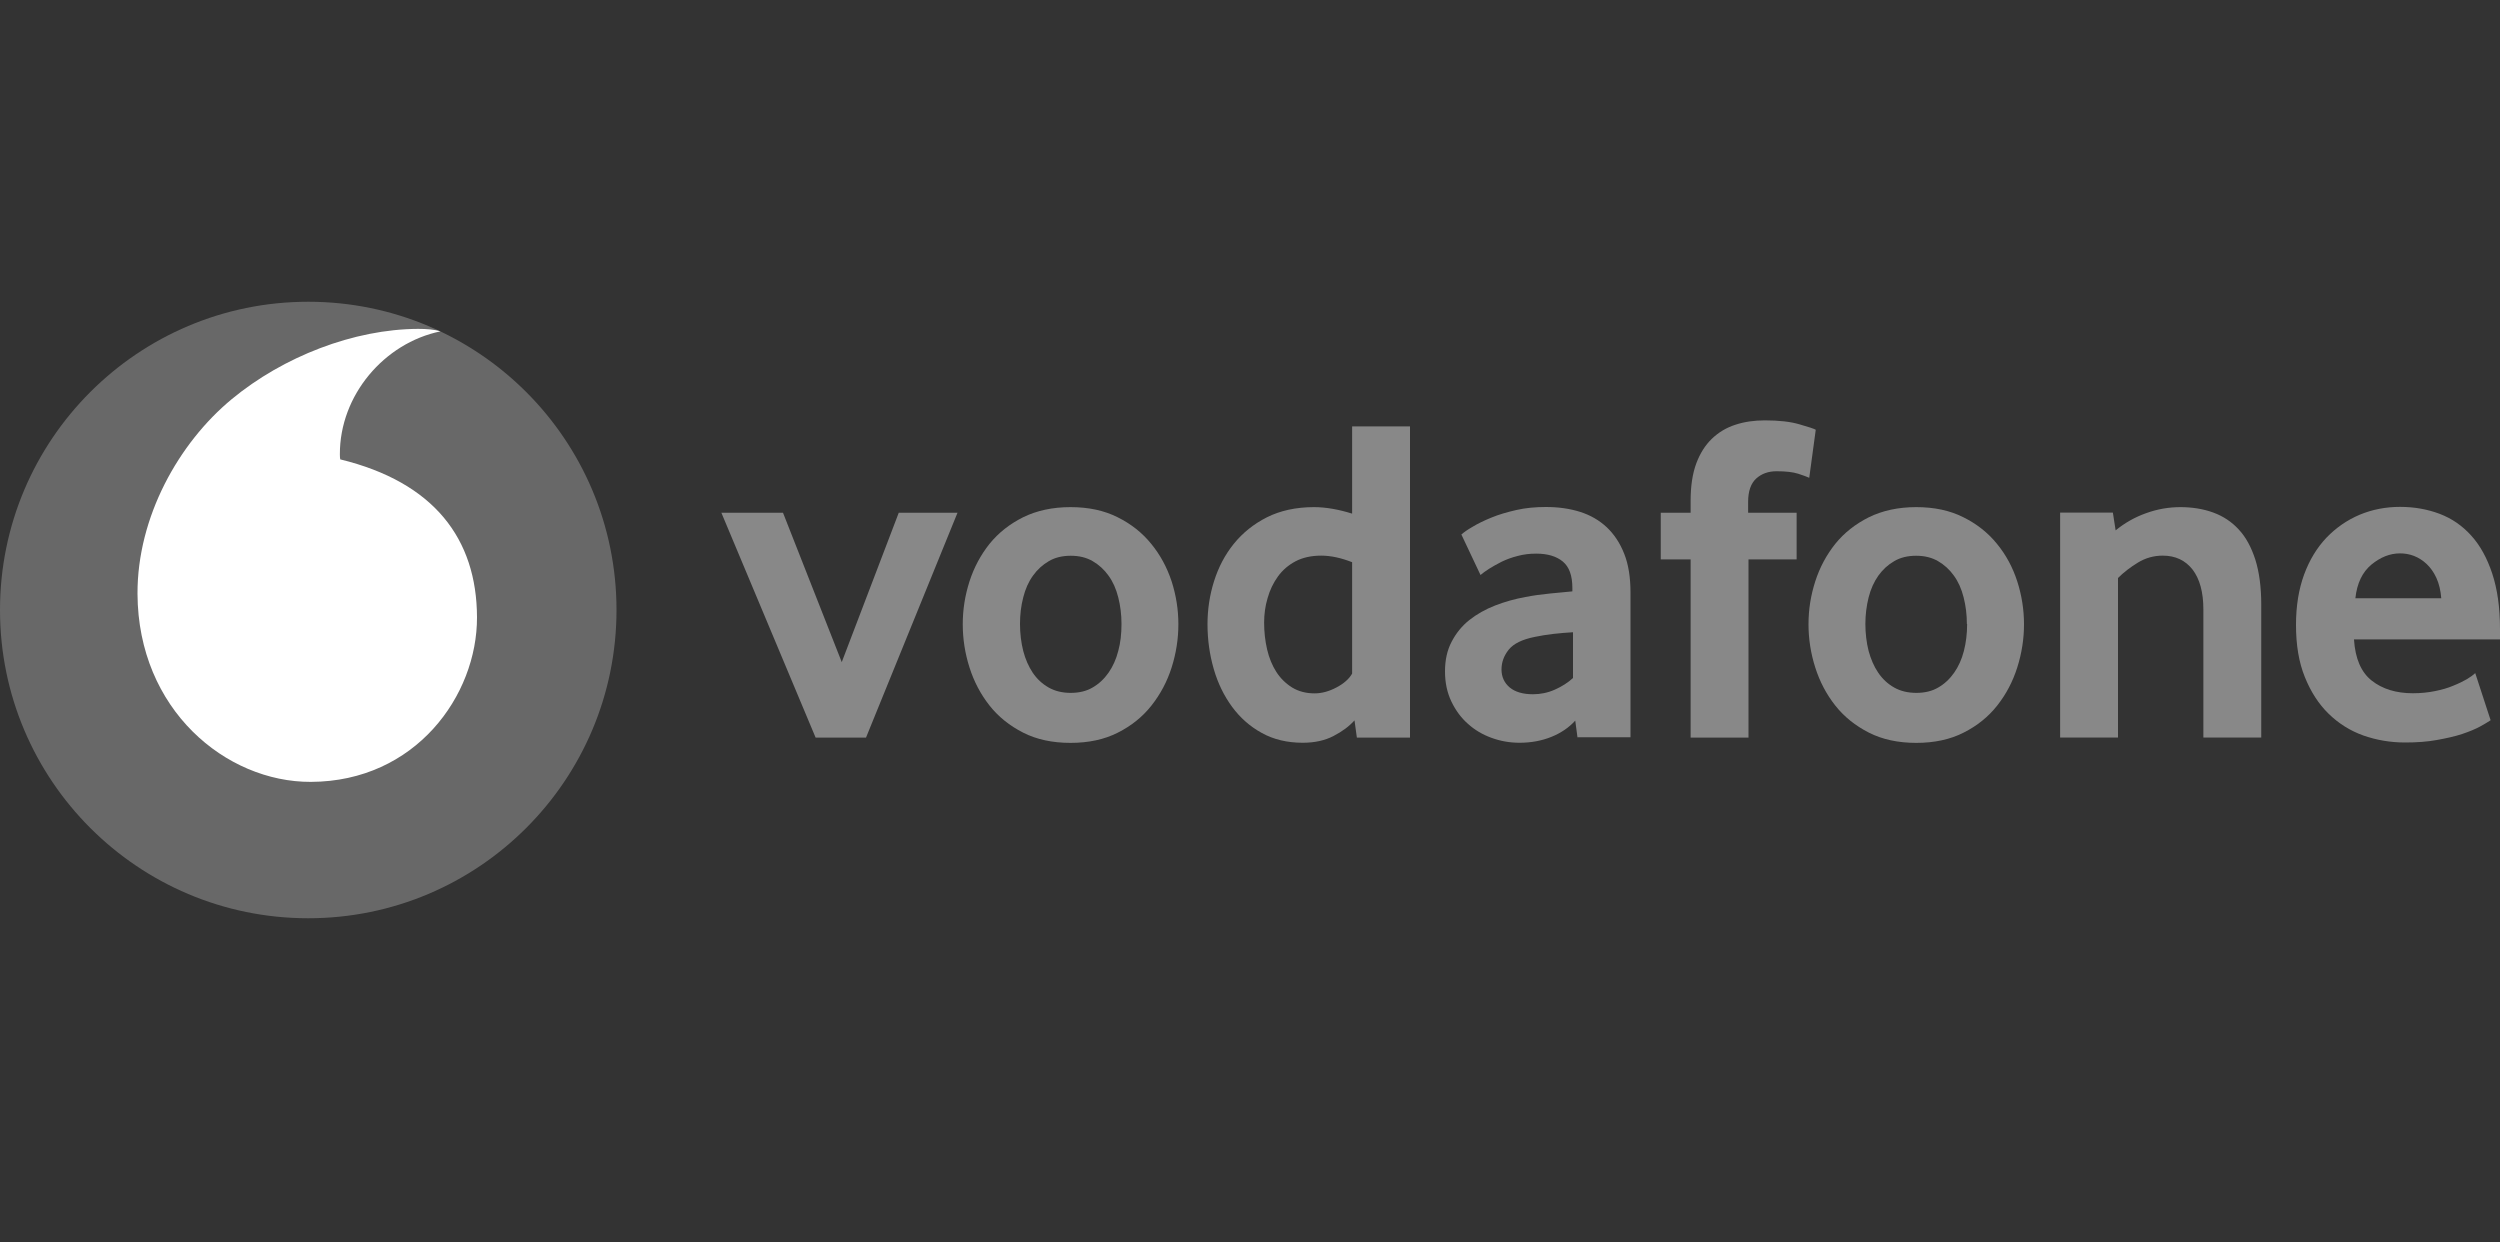 <?xml version="1.0" encoding="UTF-8"?> <svg xmlns="http://www.w3.org/2000/svg" id="a" viewBox="0 0 200 99.38"><rect x="0" y="0" width="200" height="99.38" fill="#333333" stroke="none"/><path d="m49.32,48.8c0,13.62-11.04,24.66-24.66,24.66S0,62.42,0,48.8s11.04-24.66,24.66-24.66,24.66,11.04,24.66,24.66" style="fill:#686868;"></path><path d="m24.86,62.55c-6.77.02-13.82-5.76-13.86-15.05-.02-6.14,3.29-12.05,7.53-15.56,4.13-3.42,9.79-5.61,14.92-5.63.66,0,1.35.05,1.78.2-4.49.93-8.06,5.11-8.04,9.84,0,.16.01.33.03.4,7.51,1.83,10.92,6.36,10.94,12.63.02,6.27-4.93,13.14-13.29,13.17" style="fill:#fff;"></path><path d="m65.25,59.01l-7.54-17.99h4.93l4.7,11.95,4.56-11.95h4.7l-7.32,17.99h-4.03Z" style="fill:#888;"></path><path d="m89.72,49.92c0-.75-.09-1.46-.26-2.13-.17-.68-.43-1.26-.78-1.74-.35-.49-.77-.87-1.27-1.16-.5-.29-1.08-.43-1.75-.43s-1.26.14-1.75.43c-.5.29-.92.67-1.27,1.16-.35.48-.61,1.06-.78,1.74-.18.68-.26,1.39-.26,2.13s.09,1.5.26,2.16c.17.66.43,1.24.76,1.74.34.5.76.89,1.27,1.18.51.29,1.1.43,1.77.43s1.26-.14,1.75-.43c.5-.29.92-.68,1.27-1.18s.61-1.08.78-1.74c.18-.66.26-1.38.26-2.16m4.55.02c0,1.17-.18,2.32-.54,3.46-.36,1.13-.9,2.14-1.61,3.04-.71.9-1.6,1.62-2.69,2.17-1.08.55-2.35.82-3.79.82s-2.71-.27-3.79-.82c-1.08-.55-1.98-1.27-2.69-2.17-.71-.9-1.24-1.91-1.6-3.04-.36-1.13-.54-2.28-.54-3.46s.18-2.31.54-3.43c.36-1.12.9-2.12,1.6-3,.71-.88,1.61-1.59,2.69-2.13,1.08-.53,2.34-.81,3.79-.81s2.7.27,3.77.81c1.07.53,1.97,1.24,2.69,2.13.72.88,1.26,1.88,1.63,3,.36,1.12.54,2.27.54,3.43" style="fill:#888;"></path><path d="m108.18,44.98c-.89-.35-1.72-.53-2.49-.53s-1.47.15-2.04.45c-.57.3-1.04.7-1.41,1.21-.37.51-.65,1.09-.83,1.73-.19.63-.28,1.29-.28,1.97,0,.75.08,1.46.24,2.15.16.68.41,1.29.74,1.8.33.51.75.92,1.26,1.24.51.31,1.11.47,1.8.47.57,0,1.15-.16,1.74-.47.59-.31,1.01-.68,1.26-1.11v-8.92Zm.37,14.03l-.19-1.38c-.42.47-.98.89-1.68,1.25-.69.36-1.51.54-2.46.54-1.24,0-2.33-.26-3.27-.78-.95-.52-1.74-1.22-2.38-2.09-.64-.87-1.14-1.88-1.47-3.03-.33-1.14-.5-2.34-.5-3.58,0-1.17.17-2.32.52-3.43.35-1.12.87-2.12,1.58-3,.71-.88,1.59-1.59,2.66-2.13,1.06-.53,2.32-.81,3.76-.81.94,0,1.96.18,3.05.52v-6.98h4.63v24.9h-4.25Z" style="fill:#888;"></path><path d="m125.83,50.58c-.5.03-1.01.07-1.54.13-.53.06-1.02.14-1.5.24-1.01.2-1.7.54-2.09,1.02-.39.49-.58,1.01-.58,1.59s.22,1.07.66,1.44c.44.36,1.06.54,1.86.54.6,0,1.19-.12,1.75-.37.56-.25,1.05-.56,1.45-.93v-3.66Zm.37,8.42l-.18-1.35c-.5.55-1.14.99-1.91,1.3-.77.31-1.62.47-2.55.47-.77,0-1.52-.13-2.23-.39-.72-.26-1.35-.63-1.89-1.12-.55-.48-.99-1.08-1.33-1.79-.34-.71-.51-1.51-.51-2.41s.17-1.69.53-2.37c.35-.68.82-1.26,1.42-1.74.6-.47,1.29-.86,2.06-1.16.77-.3,1.59-.53,2.43-.68.6-.12,1.26-.21,1.97-.28.71-.06,1.3-.12,1.78-.17v-.26c0-1-.25-1.7-.77-2.13-.51-.42-1.22-.63-2.12-.63-.53,0-1.03.06-1.5.19-.48.12-.9.28-1.27.46-.38.19-.71.38-1,.56-.29.19-.52.35-.69.5l-1.53-3.24c.2-.18.5-.39.92-.63.41-.25.91-.49,1.5-.73.58-.24,1.24-.43,1.98-.6s1.53-.24,2.37-.24c1,0,1.91.13,2.73.39s1.53.67,2.13,1.23c.59.56,1.06,1.26,1.4,2.13.34.86.5,1.89.5,3.11v11.56h-4.22Z" style="fill:#888;"></path><path d="m144.73,38.22c-.15-.07-.44-.18-.87-.32-.44-.14-1.01-.2-1.74-.2-.64,0-1.19.19-1.62.58-.43.39-.65,1.01-.65,1.88v.86h3.88v3.73h-3.85v14.26h-4.63v-14.26h-2.39v-3.73h2.39v-.97c0-1.17.15-2.16.45-2.97.3-.81.72-1.47,1.25-1.98.53-.51,1.16-.89,1.88-1.12.72-.24,1.51-.35,2.36-.35,1.12,0,2.04.1,2.78.32.73.21,1.16.35,1.29.43l-.52,3.84Z" style="fill:#888;"></path><path d="m157.35,49.92c0-.75-.09-1.46-.26-2.13-.17-.68-.43-1.26-.78-1.74-.35-.49-.77-.87-1.27-1.16-.5-.29-1.08-.43-1.75-.43s-1.26.14-1.75.43c-.5.29-.92.67-1.27,1.16-.34.48-.61,1.06-.78,1.74-.17.68-.26,1.39-.26,2.13s.09,1.5.26,2.16c.18.66.43,1.24.77,1.74.34.5.76.89,1.27,1.18.51.29,1.11.43,1.78.43s1.26-.14,1.75-.43c.5-.29.92-.68,1.27-1.18.35-.5.61-1.08.78-1.74.17-.66.26-1.38.26-2.16m4.55.02c0,1.17-.18,2.32-.54,3.46-.36,1.13-.89,2.14-1.6,3.04-.71.9-1.6,1.62-2.69,2.17-1.08.55-2.35.82-3.79.82s-2.71-.27-3.79-.82c-1.08-.55-1.98-1.27-2.69-2.17-.71-.9-1.24-1.91-1.6-3.04-.36-1.13-.54-2.28-.54-3.46s.18-2.31.54-3.43c.36-1.12.9-2.12,1.6-3,.71-.88,1.61-1.59,2.69-2.13,1.08-.53,2.34-.81,3.79-.81s2.7.27,3.77.81c1.07.53,1.97,1.24,2.69,2.13.72.88,1.26,1.88,1.62,3,.36,1.12.54,2.27.54,3.43" style="fill:#888;"></path><path d="m176.27,59.01v-10.26c0-1.37-.29-2.43-.86-3.18-.58-.74-1.37-1.12-2.39-1.12-.72,0-1.39.19-1.99.56-.61.37-1.14.78-1.59,1.23v12.76h-4.63v-17.99h4.22l.22,1.42c.72-.59,1.54-1.06,2.45-1.38.91-.33,1.82-.48,2.74-.48s1.82.14,2.61.43c.8.29,1.48.74,2.05,1.36.58.62,1.01,1.43,1.33,2.42.31,1,.47,2.19.47,3.58v10.64h-4.63Z" style="fill:#888;"></path><path d="m195.3,47.85c-.05-.62-.18-1.16-.39-1.62-.21-.46-.48-.83-.79-1.12-.31-.29-.65-.5-1.01-.64-.37-.14-.73-.2-1.11-.2-.8,0-1.56.3-2.29.9-.72.6-1.15,1.49-1.28,2.69h6.87Zm-6.98,3.32c.1,1.52.57,2.61,1.42,3.28.85.67,1.95,1.01,3.29,1.01.63,0,1.21-.06,1.76-.17.55-.11,1.04-.25,1.46-.43.43-.17.79-.35,1.09-.52.3-.18.52-.34.68-.49l1.23,3.77c-.18.12-.46.29-.84.5-.39.21-.87.41-1.44.6-.57.19-1.25.34-2.02.48-.77.14-1.62.2-2.54.2-1.17,0-2.28-.19-3.34-.56-1.06-.38-1.98-.96-2.78-1.74-.8-.78-1.43-1.76-1.9-2.93-.48-1.17-.71-2.56-.71-4.18,0-1.52.22-2.86.65-4.03.43-1.17,1.03-2.15,1.79-2.95.76-.79,1.64-1.4,2.65-1.83,1.01-.42,2.08-.63,3.23-.63s2.2.19,3.18.56c.97.37,1.81.95,2.52,1.74.71.78,1.27,1.8,1.68,3.04.41,1.24.62,2.72.62,4.44v.82h-11.68Z" style="fill:#888;"></path></svg> 